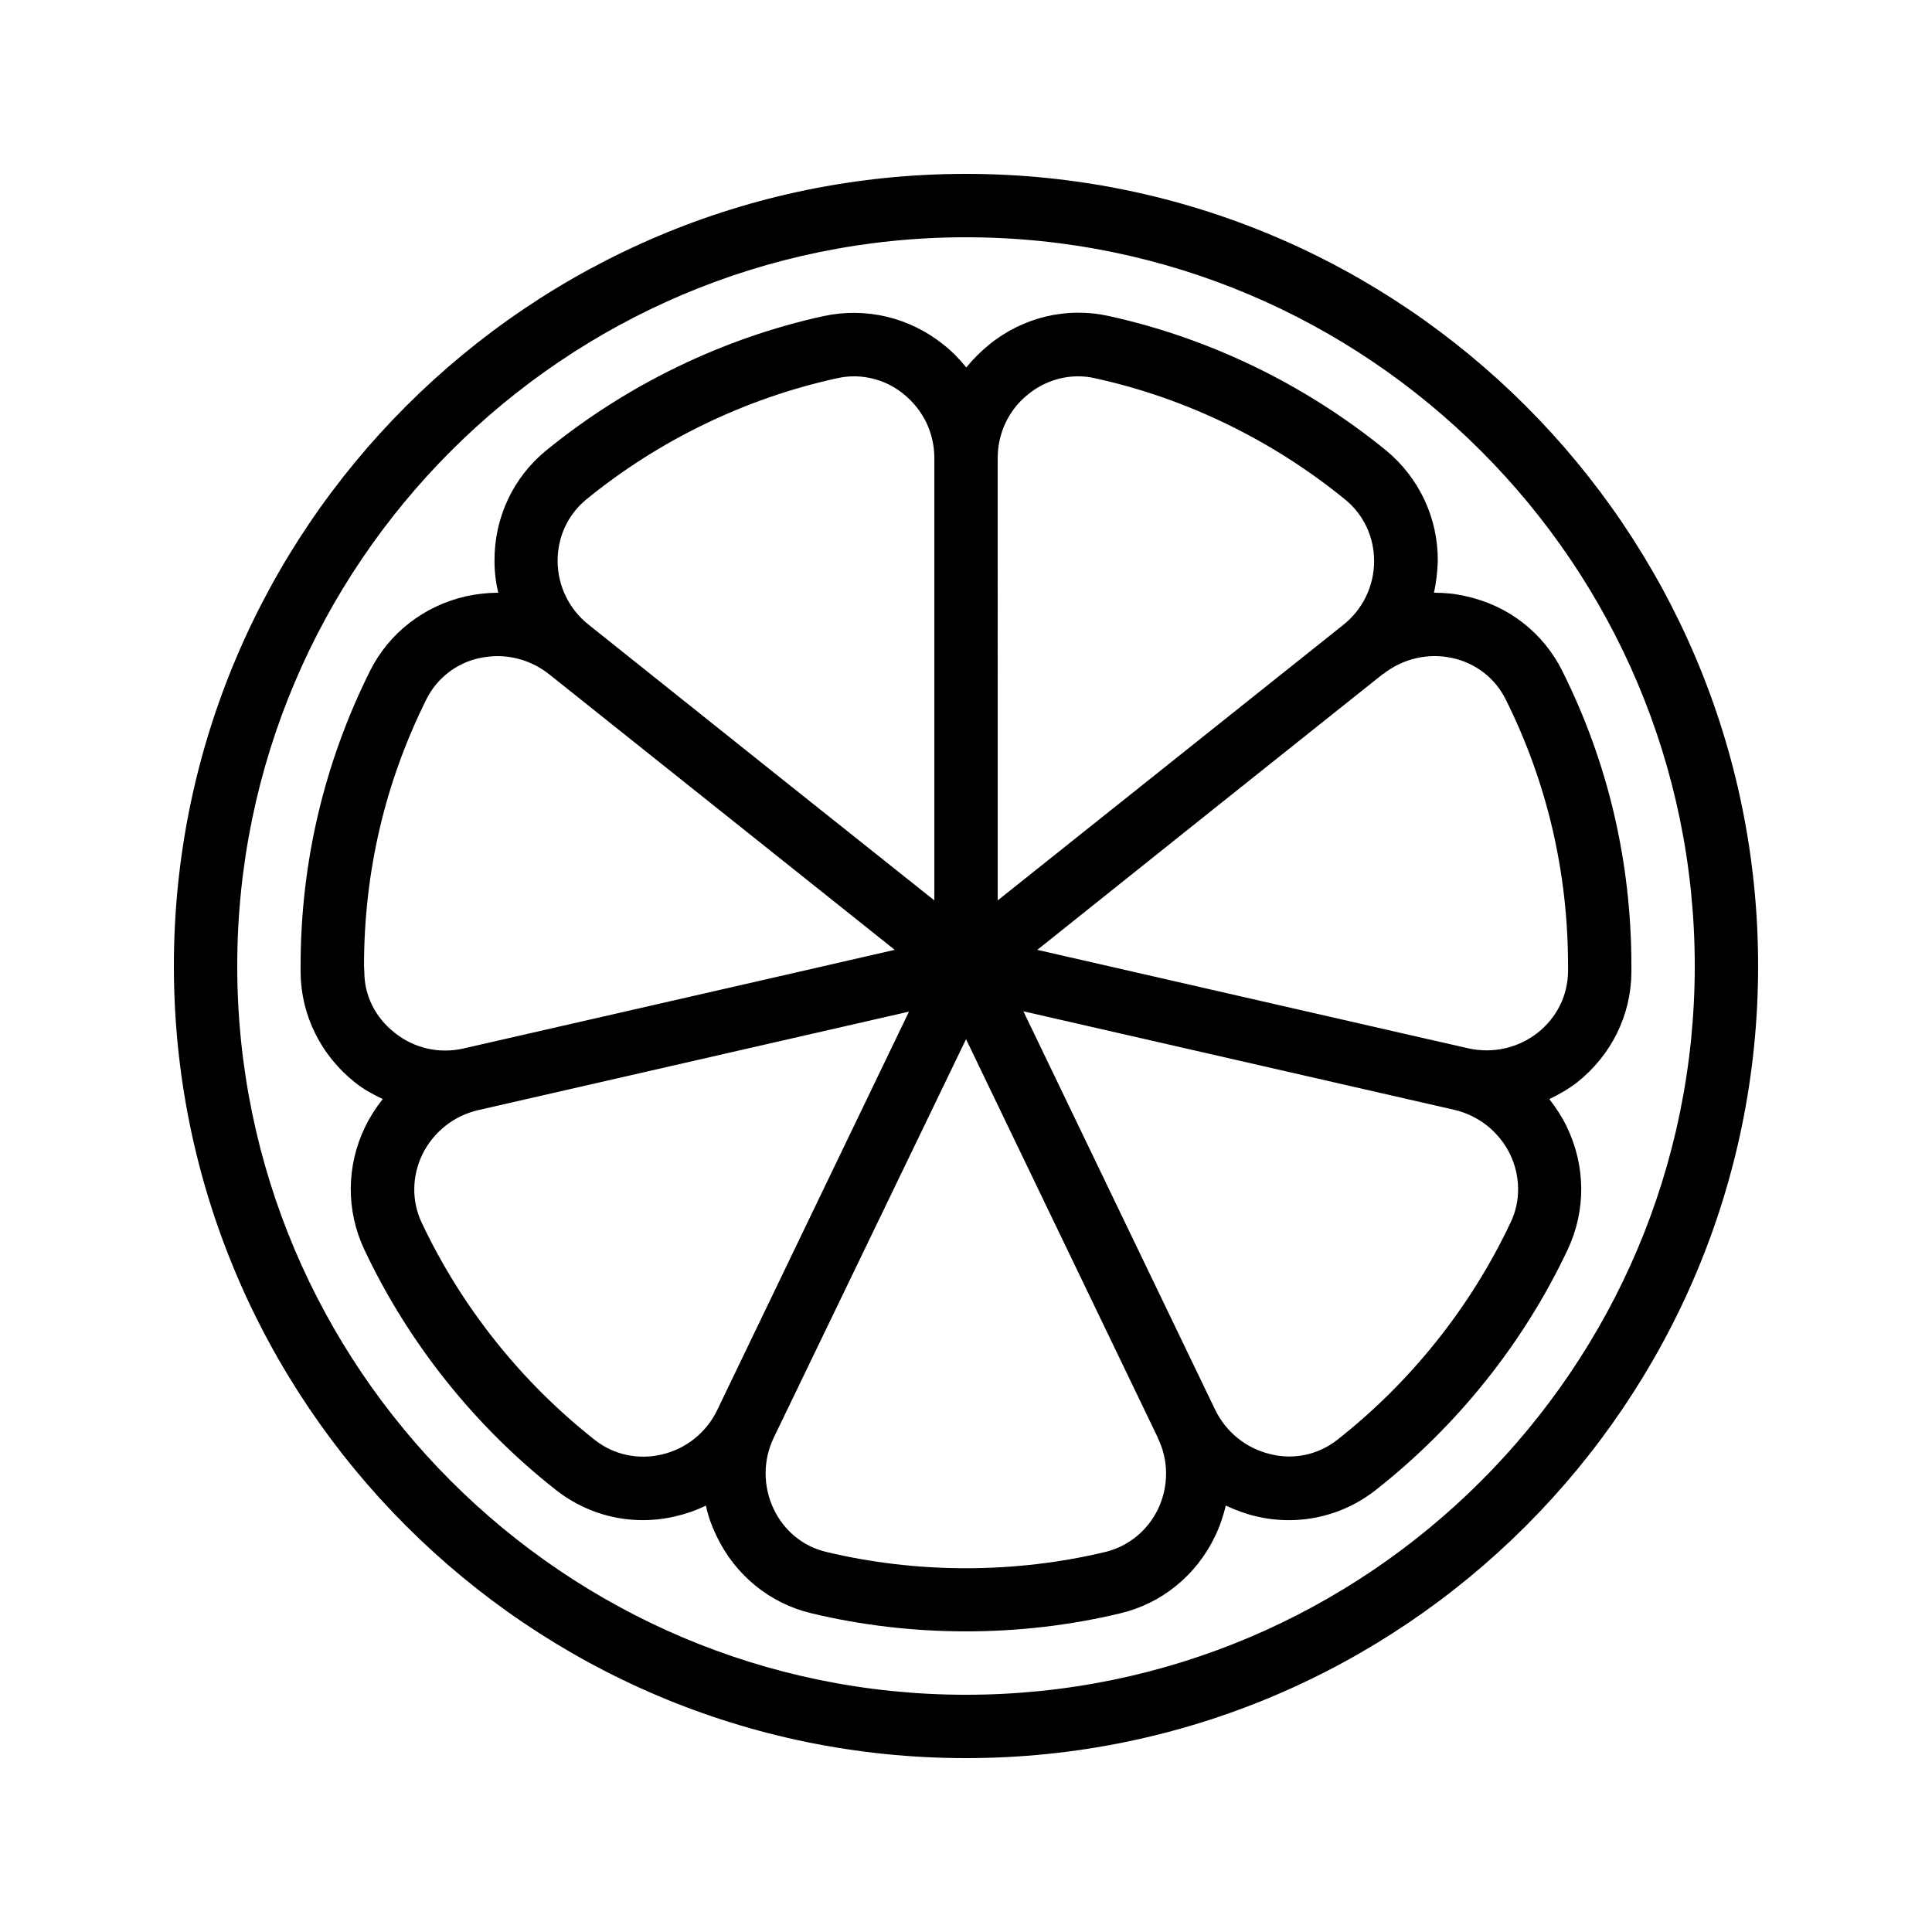 <?xml version="1.0" encoding="UTF-8"?>
<!-- Uploaded to: SVG Repo, www.svgrepo.com, Generator: SVG Repo Mixer Tools -->
<svg fill="#000000" width="800px" height="800px" version="1.1" viewBox="144 144 512 512" xmlns="http://www.w3.org/2000/svg">
 <g>
  <path d="m400 190.08c-115.79 0-209.92 94.129-209.92 209.92s94.129 209.92 209.92 209.92 209.92-94.129 209.92-209.92c-0.004-115.79-94.133-209.92-209.92-209.92zm0 403.05c-106.47 0-193.13-86.656-193.13-193.12 0-106.47 86.656-193.13 193.13-193.13s193.13 86.656 193.13 193.13c-0.004 106.47-86.66 193.12-193.13 193.12z"/>
  <path d="m524.02 301.08c0.586-2.688 0.922-5.543 1.008-8.398 0.082-11.418-4.953-22.082-13.688-29.305-21.328-17.383-46.688-29.727-73.387-35.602-11.168-2.519-22.84 0.25-31.824 7.559-2.266 1.848-4.281 3.863-6.047 6.047-1.762-2.184-3.777-4.281-6.047-6.047-8.984-7.223-20.57-9.992-31.824-7.559-26.785 5.879-52.145 18.223-73.473 35.602-8.734 7.137-13.77 17.801-13.688 29.305 0 2.856 0.336 5.711 1.008 8.398-2.856 0-5.711 0.336-8.48 0.922-11.168 2.519-20.488 9.742-25.527 19.816-12.172 24.438-18.387 50.805-18.387 78.18v1.68c0.082 11.336 5.375 22 14.359 29.137 2.266 1.848 4.785 3.191 7.391 4.449-1.762 2.266-3.359 4.703-4.617 7.305-5.039 10.328-5.121 22.25-0.25 32.578 11.672 24.77 29.223 46.77 50.801 63.73 6.633 5.207 14.695 7.977 23.008 7.977 2.856 0 5.793-0.336 8.648-1.008 2.856-0.672 5.543-1.594 8.062-2.856 0.586 2.769 1.594 5.543 2.856 8.145 4.953 10.328 14.105 17.801 25.105 20.402 13.344 3.199 27.117 4.793 40.973 4.793s27.625-1.594 40.891-4.785c11-2.602 20.152-10.078 25.105-20.402 1.258-2.602 2.184-5.375 2.856-8.145 2.519 1.176 5.207 2.184 8.062 2.856 2.856 0.672 5.793 1.008 8.648 1.008 8.312 0 16.375-2.769 23.008-7.977 21.578-16.961 39.215-38.961 50.883-63.73 4.871-10.328 4.785-22.168-0.25-32.578-1.258-2.602-2.856-5.039-4.617-7.305 2.602-1.258 5.121-2.688 7.391-4.449 8.984-7.137 14.273-17.719 14.359-29.137v-1.68c0-27.457-6.129-53.824-18.305-78.176-5.039-10.16-14.359-17.383-25.527-19.816-2.773-0.68-5.629-0.934-8.484-0.934zm-115.62-35.684c0-6.633 2.938-12.848 8.145-16.961 3.863-3.106 8.48-4.703 13.184-4.703 1.512 0 3.023 0.168 4.449 0.504 24.184 5.289 47.105 16.457 66.418 32.242 4.785 3.945 7.559 9.824 7.559 16.207 0 6.633-3.023 12.848-8.23 16.961l-91.523 72.969zm-109.07 11c19.312-15.785 42.32-26.871 66.504-32.16 1.512-0.336 2.938-0.504 4.449-0.504 4.703 0 9.406 1.594 13.184 4.703 5.207 4.199 8.145 10.328 8.145 16.961v117.22l-42.488-33.84-49.121-39.215c-5.207-4.113-8.23-10.328-8.23-16.961 0-6.379 2.773-12.258 7.559-16.203zm-58.777 125.2-0.086-1.594c0-24.855 5.543-48.617 16.543-70.703 2.769-5.543 7.894-9.574 14.105-10.914 1.594-0.336 3.191-0.504 4.785-0.504 4.871 0 9.656 1.68 13.602 4.785l91.609 73.051-32.242 7.391-81.953 18.727c-6.465 1.512-13.184 0-18.391-4.199-5.035-3.949-7.973-9.824-7.973-16.039zm93.539 116.04c-2.856 5.961-8.23 10.328-14.777 11.84-6.215 1.426-12.594 0.082-17.551-3.777-19.566-15.367-35.434-35.266-46.016-57.688-2.688-5.711-2.602-12.258 0.168-18.055 2.938-5.961 8.312-10.242 14.777-11.754l114.2-26.113-27.289 56.68zm116.8 26.285c-2.769 5.711-7.809 9.824-13.855 11.336-24.098 5.793-50.047 5.793-74.145 0-6.047-1.426-11.082-5.543-13.855-11.336-2.856-6.047-2.856-12.93 0-18.895l50.973-105.63 50.801 105.55v0.082c2.938 5.965 2.938 12.852 0.082 18.898zm93.457-75.992c-10.578 22.418-26.449 42.32-46.016 57.688-4.953 3.863-11.336 5.289-17.551 3.777-6.465-1.512-11.84-5.793-14.777-11.84l-50.801-105.55 114.2 26.113c6.465 1.512 11.84 5.793 14.777 11.754 2.773 5.793 2.859 12.43 0.172 18.055zm-1.344-138.63c11 22.086 16.543 45.848 16.543 70.703v1.512c-0.082 6.297-2.938 12.09-7.977 16.121-5.207 4.113-11.922 5.625-18.391 4.199l-18.055-4.113-96.227-22 46.352-37.031 45.176-36.023h0.082c5.207-4.113 11.922-5.711 18.391-4.281 6.211 1.344 11.336 5.371 14.105 10.914z"/>
 </g>
</svg>